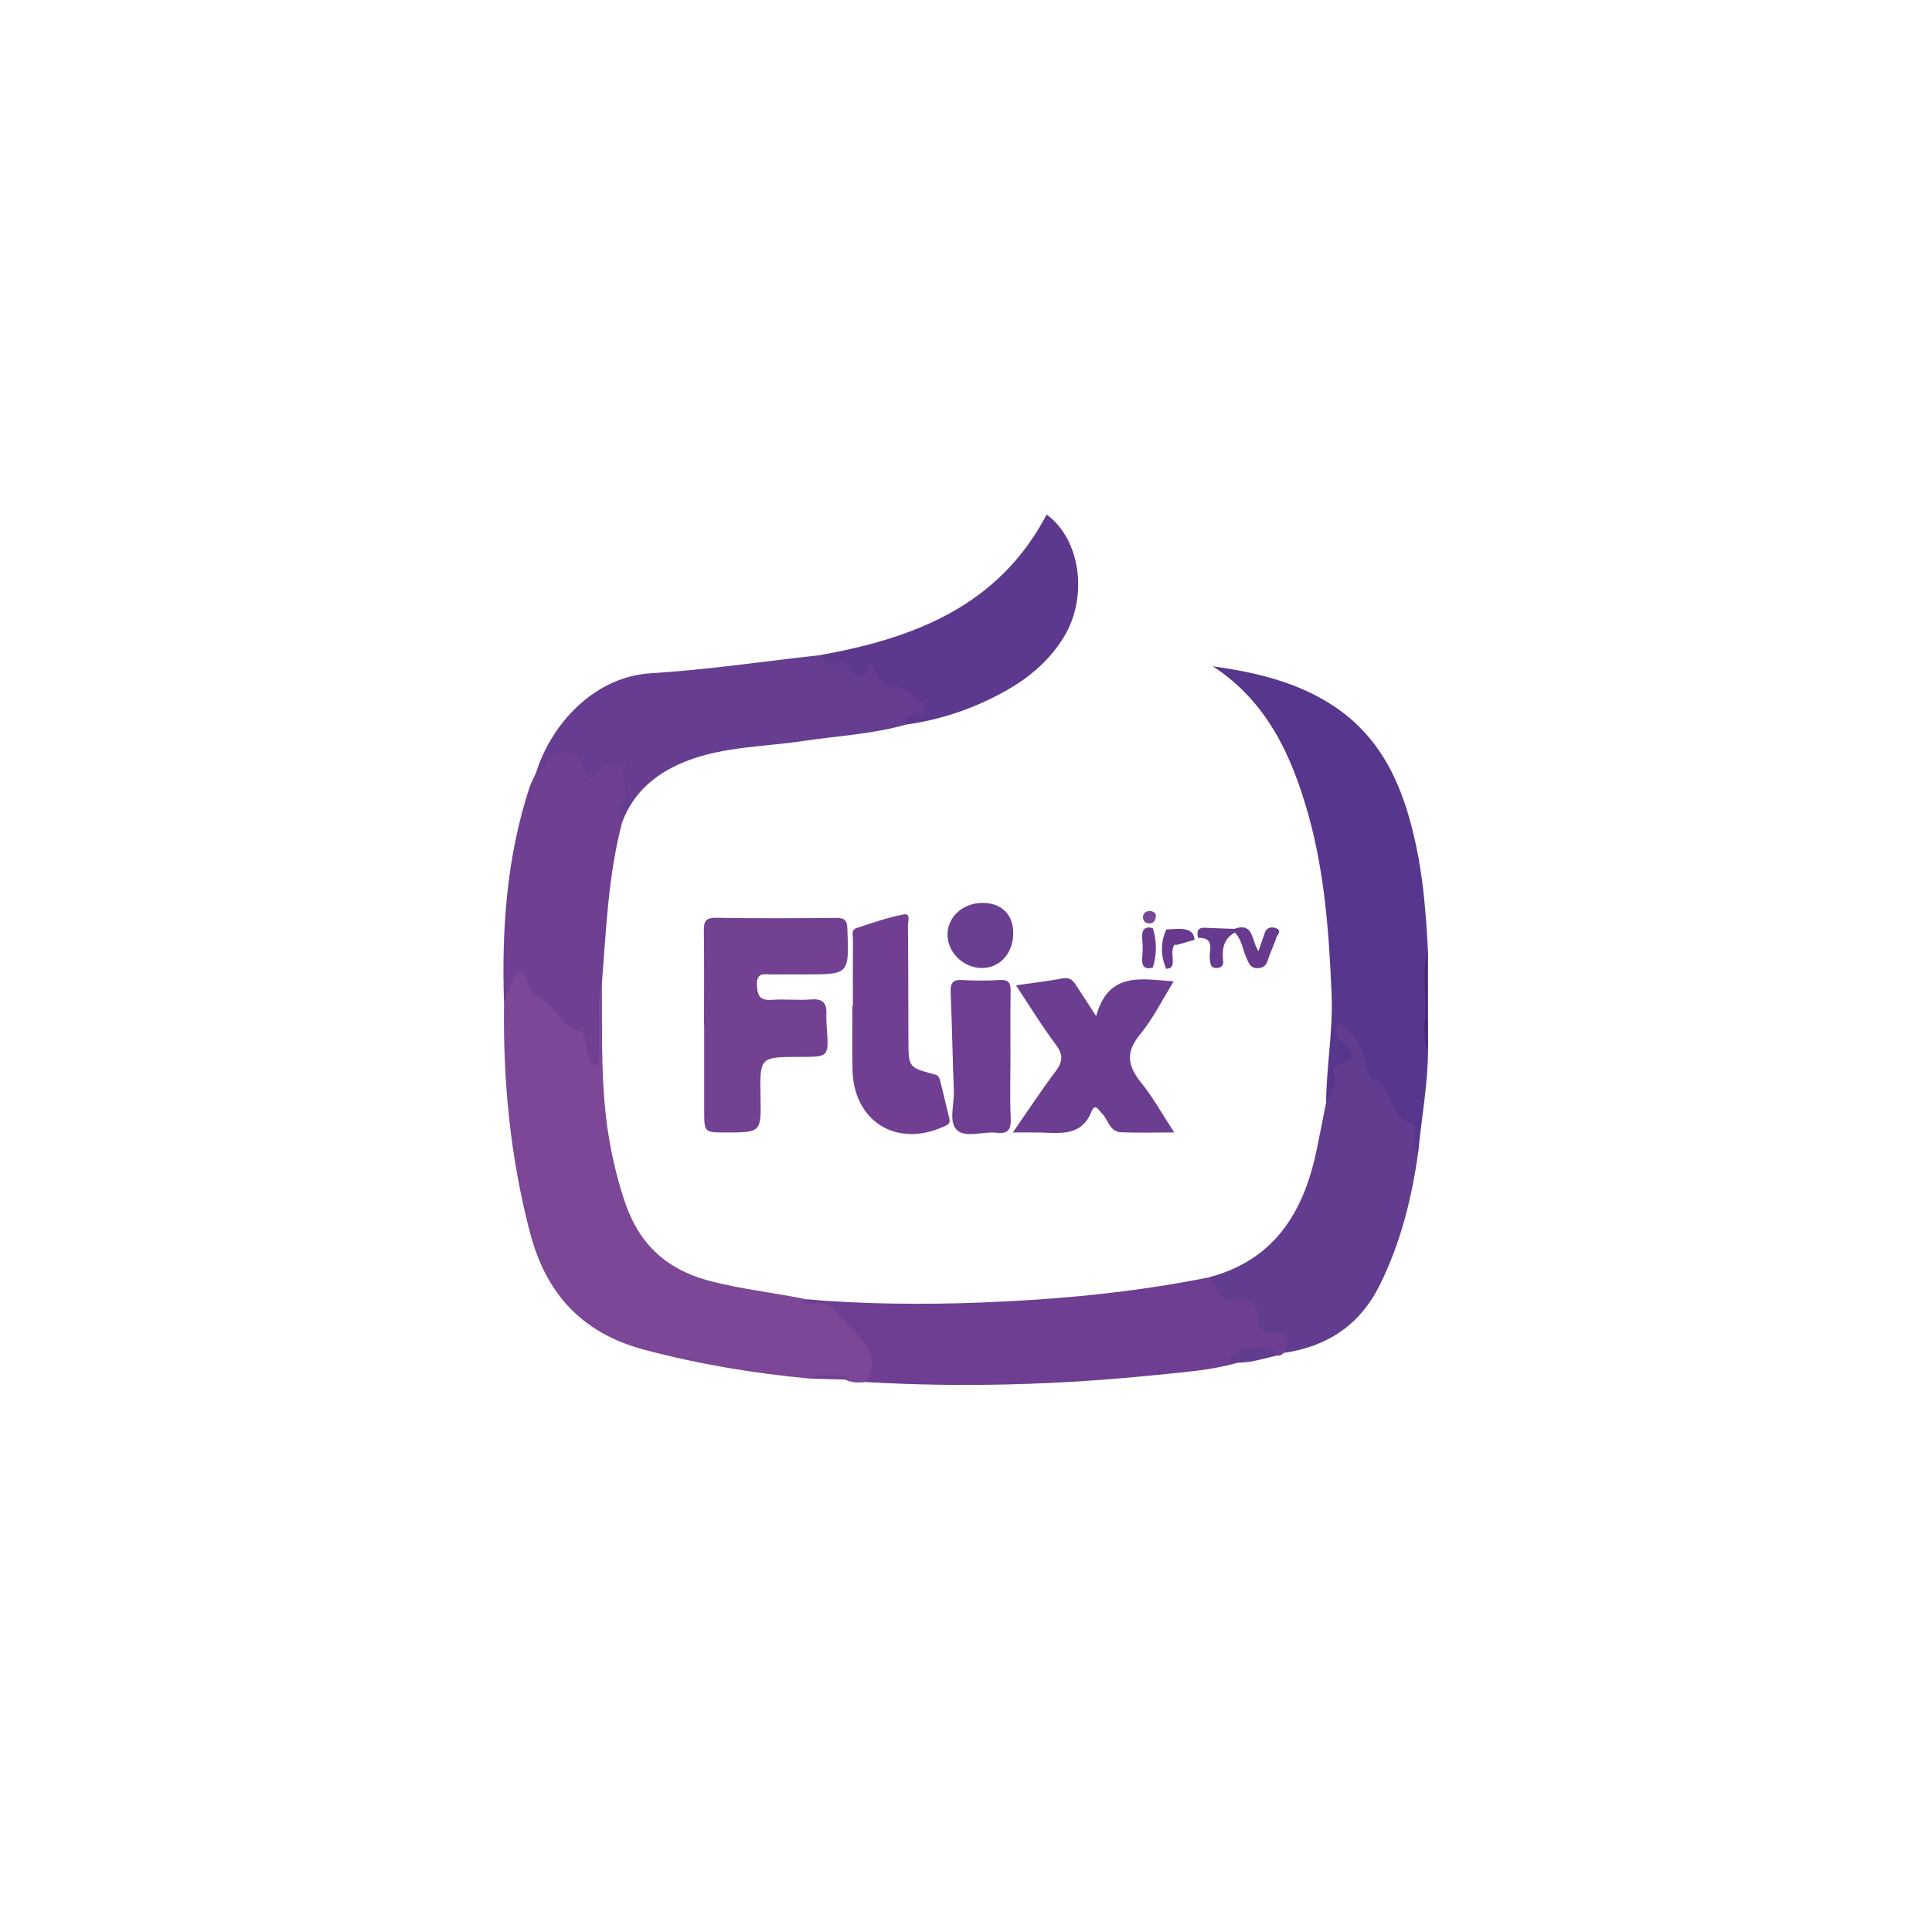 <?xml version="1.0" encoding="utf-8"?>
<!-- Generator: Adobe Illustrator 28.1.0, SVG Export Plug-In . SVG Version: 6.00 Build 0)  -->
<svg version="1.1" id="Calque_1" xmlns="http://www.w3.org/2000/svg" xmlns:xlink="http://www.w3.org/1999/xlink" x="0px" y="0px"
	 viewBox="0 0 800 800" style="enable-background:new 0 0 800 800;" xml:space="preserve">
<style type="text/css">
	.st0{fill:#7B4796;}
	.st1{fill:#57378D;}
	.st2{fill:#6D3E91;}
	.st3{fill:#623C8F;}
	.st4{fill:#663D90;}
	.st5{fill:#6F3F91;}
	.st6{fill:#5C398E;}
	.st7{fill:#724192;}
	.st8{fill:#6B3E91;}
	.st9{fill:#703F91;}
	.st10{fill:#6A3E91;}
	.st11{fill:#68398E;}
	.st12{fill:#683A8E;}
	.st13{fill:#663A8E;}
	.st14{fill:#6A3B8F;}
	.st15{fill:#482779;}
	.st16{fill:#774896;}
</style>
<path class="st0" d="M335.33,570.84c-23.24-2.18-46.14-5.95-68.77-12.01c-25.65-6.87-40.45-23.15-47.07-48.34
	c-8.19-31.15-11.22-62.8-10.78-94.89c0.91-3.26,0.57-6.76,1.81-9.95c0.76-1.95,1.97-3.71,4.19-4.1c2.42-0.42,3.7,1.29,4.76,3.12
	c4.87,8.42,12.53,14.19,19.94,19.99c3.92,3.07,4.68,6.95,6.27,11.08c0.63-6.97,0.43-13.93,0.66-20.87c0.09-2.66-1.06-6.08,2.87-7.36
	c0.22,21.52-0.61,43.09,3.08,64.45c1.54,8.93,3.7,17.7,6.65,26.3c5.75,16.76,16.87,27.22,34.12,31.91
	c13.59,3.7,27.55,5.05,41.25,7.93c12.38-0.21,18.21,9.3,25.14,17.08c1.95,2.19,3.45,4.76,5.81,6.63c1.77,1.4,3.84,2.98,3.15,5.57
	c-0.67,2.54-3.21,3-5.43,3.47c-1.56,0.33-3.14,0.47-4.49,1.41c-2.96,0.36-5.87,0.33-8.62-1.02
	C345.07,569.49,340.2,570.28,335.33,570.84z"/>
<path class="st1" d="M591.33,434.69c-0.04,14.22-2.73,28.18-4.04,42.27c-0.48,0.14-1.21,0.11-1.22-0.15
	c-0.57-8.94-8.1-13.95-12.17-20.85c-4.69-7.95-11.42-14.64-13.73-24.07c-0.52-2.14-3.59-3.16-4.76-5.67
	c-0.27,2.19,1.18,3.14,2.16,4.32c4.96,6.01,5.02,6.32-1.11,11.62c-1.85,1.59-1.61,3.47-2.07,5.4c-0.83,3.45-0.36,7.85-5.27,8.96
	c0.09-14.93,2.9-29.7,2.27-44.68c-1.05-25.12-2.81-50.15-9.63-74.49c-6.85-24.43-17.1-46.82-39.55-61.46
	c18.01,2.57,35.32,6.57,50.5,16.77c20.22,13.6,28.65,34.19,33.55,56.9c3.16,14.65,4.25,29.5,5.04,44.4
	C590.45,407.54,590.38,421.12,591.33,434.69z"/>
<path class="st2" d="M358.49,572.27c2.63-2.17,3.39-10.16,1.42-13.34c-4.04-6.53-10.01-11.32-14.97-17.03
	c-3.03-3.49-7.14-1.78-10.81-2.22c-0.53-0.06-1.51,0.35-1.37-0.67c0.05-0.36,1.01-0.61,1.55-0.9c23.87,1.89,47.78,2.16,71.68,1.25
	c31.64-1.2,63.13-4.13,94.23-10.36c5.3,3.56,9.74,8.47,17.03,8.55c3.03,0.03,4.65,3.48,5.11,6.52c0.59,3.83,2.29,5.72,6.37,6.55
	c6.06,1.24,6.76,4.43,2.82,9.59c-0.76,0.81-1.65,1.29-2.8,1.08c-7.39-3.68-12.13-2.81-16.23,2.97c-10.9,3.14-22.18,3.91-33.36,5.05
	C439.02,573.43,398.79,574.64,358.49,572.27z"/>
<path class="st3" d="M531.56,560.21c2.32-5.08,1.79-8.66-4.87-8.19c-4.22,0.3-5.3-1.49-5.46-5.4c-0.24-5.9-3.22-9.11-9.68-8.34
	c-6.82,0.81-7.63-6.07-11.33-9.28c27.03-6.95,39.39-26.53,44.81-52.06c1.44-6.79,2.73-13.61,4.08-20.41
	c1.98-3.63,5.01-6.91,3.26-11.67c-1-2.71,1.26-3.7,3.16-4.27c6.77-2.01,5.13-5.36,1.14-8.4c-3.17-2.42-4.16-4.97-2.73-8.87
	c6.34,4.4,10.49,10.01,11.51,17.59c0.46,3.45,1.76,6.16,5.22,7.14c2.04,0.58,2.64,1.93,3.51,3.61c2.57,4.97,3.31,11.26,9.93,13.47
	c2.01,0.67,1.83,3.36,1.92,5.44c0.09,2.17-0.81,4.58,1.24,6.38c-2.65,19.14-7.27,37.69-15.93,55.13
	C563.11,548.71,549.6,557.59,531.56,560.21z"/>
<path class="st4" d="M375.16,300.04c-13.96,3.97-28.44,4.67-42.69,6.8c-16.06,2.41-32.61,2.26-48.01,8.23
	c-12.37,4.79-22.15,12.66-26.91,25.62c-4.46-1.08-3.22-4.7-2.25-6.95c1.62-3.76,1.74-7.34,1.08-11.17
	c-0.24-1.43,1.18-3.42-0.92-4.18c-2.13-0.77-3.79,0.47-5.33,2.03c-5.32,5.37-6.71,5.14-10.02-1.44c-3.48-6.9-7.33-7.32-13.03-1.7
	c-1.51,1.49-1.8,4.89-5.21,3.86c-0.09-0.03-0.15-0.37-0.13-0.55c0.03-0.22,0.16-0.42,0.25-0.63c5.93-19.34,23.44-39.71,47.54-41.18
	c23.35-1.42,46.58-4.9,69.86-7.48c2.89,1.59,6.06,1.45,9.22,1.6c1.96,0.09,3.29,1.46,4.3,3.03c1.67,2.6,3.18,2.9,5.01,0.07
	c2.4-3.72,4.55-2.28,5.81,0.83c1.37,3.39,3.84,4.72,7.15,5.47c4.36,0.99,7.48,4.17,10.79,6.89c1.84,1.51,2.84,3.56,2.25,6.05
	c-0.65,2.75-3.04,2.25-4.96,2.51C377.34,297.98,375.81,298.24,375.16,300.04z"/>
<path class="st5" d="M222,319.96c3.15-1.58,4.23-5.22,7.51-6.95c5.29-2.79,9.29-1.82,11.72,3.81c3,6.97,2.91,6.9,7.57,1.57
	c2.57-2.94,6.16-2.28,9.54-2.03c0.4,0.03,0.77,0.4,1.15,0.62c-4.31,4.44,2.23,9.97-1.46,14.48c-2.42,2.96-2.67,6.04-0.46,9.23
	c-5.75,21.9-6.59,44.42-8.35,66.82c-2.55,7.68-0.59,15.59-1.17,23.37c-0.17,2.24,0.01,4.51-0.04,6.77c-0.03,1.3,0.26,3.08-1.55,3.21
	c-1.53,0.12-2.16-1.37-2.49-2.74c-0.47-1.96-1.08-3.9-1.35-5.89c-0.25-1.86-0.57-4.3-2.09-4.75c-7.9-2.37-10.43-10.99-17.38-14.46
	c-2.62-1.31-4.09-4.15-4.94-7.05c-0.45-1.54-0.77-3.29-2.72-3.39c-2.31-0.12-2.85,2.01-3.49,3.59c-1.23,3.09-2.21,6.28-3.29,9.42
	c-1.02-30.39,0.99-60.42,10.55-89.56C219.96,323.94,221.08,321.99,222,319.96z"/>
<path class="st6" d="M375.16,300.04c-1.08-4.07,1.86-3.93,4.41-4.22c1.14-0.13,2.78,1.33,3.25-0.94c0.29-1.42-0.04-2.88-1.18-3.71
	c-3.44-2.52-6.29-6.73-10.5-7.11c-6.07-0.55-8.83-3.45-9.4-8.61c-1.3-0.88-1.77-0.26-2.06,0.31c-3.36,6.79-3.38,6.82-8.25,0.51
	c-1.04-1.34-2.22-2.78-3.86-2.04c-3.84,1.72-5.79-1.06-8.18-2.93c39.04-6.98,74.15-20.34,94-58.25
	c14.17,10.37,17.31,34.27,6.98,50.98c-6.01,9.71-14.45,16.79-24.31,22.25C403.28,293.37,389.66,298.04,375.16,300.04z"/>
<path class="st7" d="M291.52,424.4c0-12.94,0.12-25.87-0.07-38.8c-0.06-3.83,0.51-5.64,5.06-5.56c16.56,0.29,33.13,0.2,49.69,0.05
	c3.5-0.03,4.54,0.97,4.68,4.56c0.71,18.85,0.83,18.84-17.63,18.84c-4.54,0-9.08-0.05-13.62,0.01c-2.96,0.04-6.39-1.16-6.2,4.34
	c0.16,4.62,1.34,6.51,6.19,6.17c5.42-0.38,10.91,0.26,16.32-0.17c4.92-0.4,6.46,1.69,6.25,6.15c-0.1,2.03,0.06,4.08,0.2,6.12
	c0.78,11.53,0.79,11.53-11.23,11.54c-16.54,0.01-16.54,0.01-16.24,16.45c0.27,14.84,0.27,14.84-14.5,14.83c-8.82,0-8.83,0-8.83-9.12
	c-0.01-11.8,0-23.6,0-35.4C291.57,424.4,291.54,424.4,291.52,424.4z"/>
<path class="st8" d="M419.41,468.94c6.41-9.26,11.72-17.41,17.57-25.15c3.03-4.01,3.46-6.9,0.24-11.19
	c-5.81-7.72-10.84-16.03-16.53-24.6c6.98-1.01,13.21-1.73,19.35-2.87c2.84-0.53,4.21,0.76,5.51,2.79c2.41,3.75,4.86,7.47,8.34,12.83
	c5.13-18.48,18.45-15.42,32.11-14.36c-4.8,7.72-8.59,15.51-13.96,22c-6.09,7.36-5.1,13.03,0.47,19.91
	c4.91,6.07,8.73,13.02,13.71,20.62c-8.21,0-15.16,0.21-22.08-0.08c-4.66-0.2-5.2-5.18-7.84-7.77c-1.27-1.25-2.87-4.5-4.28-0.93
	c-4.11,10.41-12.69,9.04-21.01,8.82C427.63,468.87,424.25,468.94,419.41,468.94z"/>
<path class="st9" d="M353.16,416.35c0-9.08-0.04-18.16,0.04-27.24c0.01-1.68-0.85-4.06,1.39-4.8c6.45-2.12,12.91-4.37,19.55-5.66
	c3.12-0.61,1.79,3.01,1.81,4.62c0.18,15.89,0.14,31.78,0.21,47.67c0.05,11.05,0.06,11.11,10.97,13.98c1.46,0.38,1.83,1.35,2.07,2.25
	c1.38,5.25,2.52,10.56,3.88,15.82c0.67,2.6-1.1,2.96-2.8,3.71c-19.36,8.53-36.86-2.57-37.28-23.79c-0.18-8.85-0.03-17.71-0.03-26.56
	C353.03,416.35,353.09,416.35,353.16,416.35z"/>
<path class="st2" d="M418.41,437.77c-0.01,8.39-0.26,16.78,0.09,25.16c0.19,4.55-0.76,6.69-5.81,6.11
	c-5.57-0.64-12.83,2.27-16.4-1.07c-3.61-3.38-1.1-10.7-1.32-16.29c-0.53-13.58-0.75-27.18-1.32-40.76
	c-0.16-3.72,0.74-5.35,4.78-5.11c5.19,0.31,10.44,0.31,15.63,0c3.83-0.23,4.48,1.43,4.41,4.77
	C418.3,419.63,418.42,428.7,418.41,437.77z"/>
<path class="st10" d="M407,373.87c7.87,0.04,12.74,5.04,12.56,12.89c-0.19,8.34-5.83,14.28-13.36,14.07
	c-7.54-0.21-13.98-6.71-13.86-14C392.47,379.48,398.86,373.83,407,373.87z"/>
<path class="st11" d="M485.56,393.22c-0.55,3.6,1.62,7.81-2.67,7.93c-2.33-5.44-2.35-10.87,0.02-16.29
	c4.25-0.01,11.33-1.72,11.73,4.3l-7.5,2.14C486,390.68,485.64,392.64,485.56,393.22z"/>
<path class="st12" d="M511.07,384.63c8.2-2.94,7.1,5.04,10.04,9.22c0.99-2.9,1.78-5.13,2.52-7.38c0.86-2.62,3.03-2.84,4.95-2.04
	c2.34,0.98,0.25,2.72-0.11,3.91c-0.91,3.03-2.43,5.87-3.37,8.88c-0.68,2.19-1.55,3.51-4.1,3.67c-2.97,0.18-3.67-1.58-4.7-3.8
	c-1.69-3.64-2.01-7.93-5.01-10.96c-0.38-0.29-0.53-0.6-0.47-0.95C510.88,384.81,510.96,384.63,511.07,384.63z"/>
<path class="st13" d="M511.07,384.63c0.07,0.5,0.15,1,0.22,1.5c-4.66,2.66-5.36,6.9-4.82,11.73c0.2,1.8-0.6,2.92-2.68,2.97
	c-2.64,0.07-2.5-1.63-2.81-3.49c-0.57-3.52,2.56-9.27-4.96-8.98c0,0,0.11,0.11,0.11,0.11c-0.65-2.54-0.45-4.46,2.93-4.3
	C503.07,384.36,507.07,384.48,511.07,384.63z"/>
<path class="st3" d="M512.52,564.26c-1.2-0.58-4.67,0.68-2.87-2.38c2.27-3.84,14.44-5.49,17.9-2.88c0.62,0.47,0.81,1.51,1.2,2.29
	C523.38,562.5,518.12,564.29,512.52,564.26z"/>
<path class="st14" d="M477.33,400.68c-3.26,0.86-4.83-0.39-4.34-4.79c0.24-2.2,0.23-4.51,0-6.72c-0.45-4.35,1.05-5.73,4.36-4.85
	C479.05,389.78,479.08,395.23,477.33,400.68z"/>
<path class="st15" d="M591.33,434.69c-2.56-5.15-1.19-10.66-1.07-15.94c0.18-8.26-1.67-16.63,1.03-24.78
	C591.3,407.54,591.31,421.11,591.33,434.69z"/>
<path class="st16" d="M478.63,379.19c-0.14,2.4-1.19,3.17-2.67,3.17c-1.94-0.01-2.91-1.34-2.62-3.08c0.23-1.4,1.45-2.15,3.02-2.03
	C478.06,377.39,478.58,378.43,478.63,379.19z"/>
<path class="st2" d="M335.33,570.84c5.18-2.42,10.64-0.8,15.97-0.89c0.43-0.01-0.8,0.95-1.43,1.29
	C345.02,571.11,340.18,570.98,335.33,570.84z"/>
</svg>
